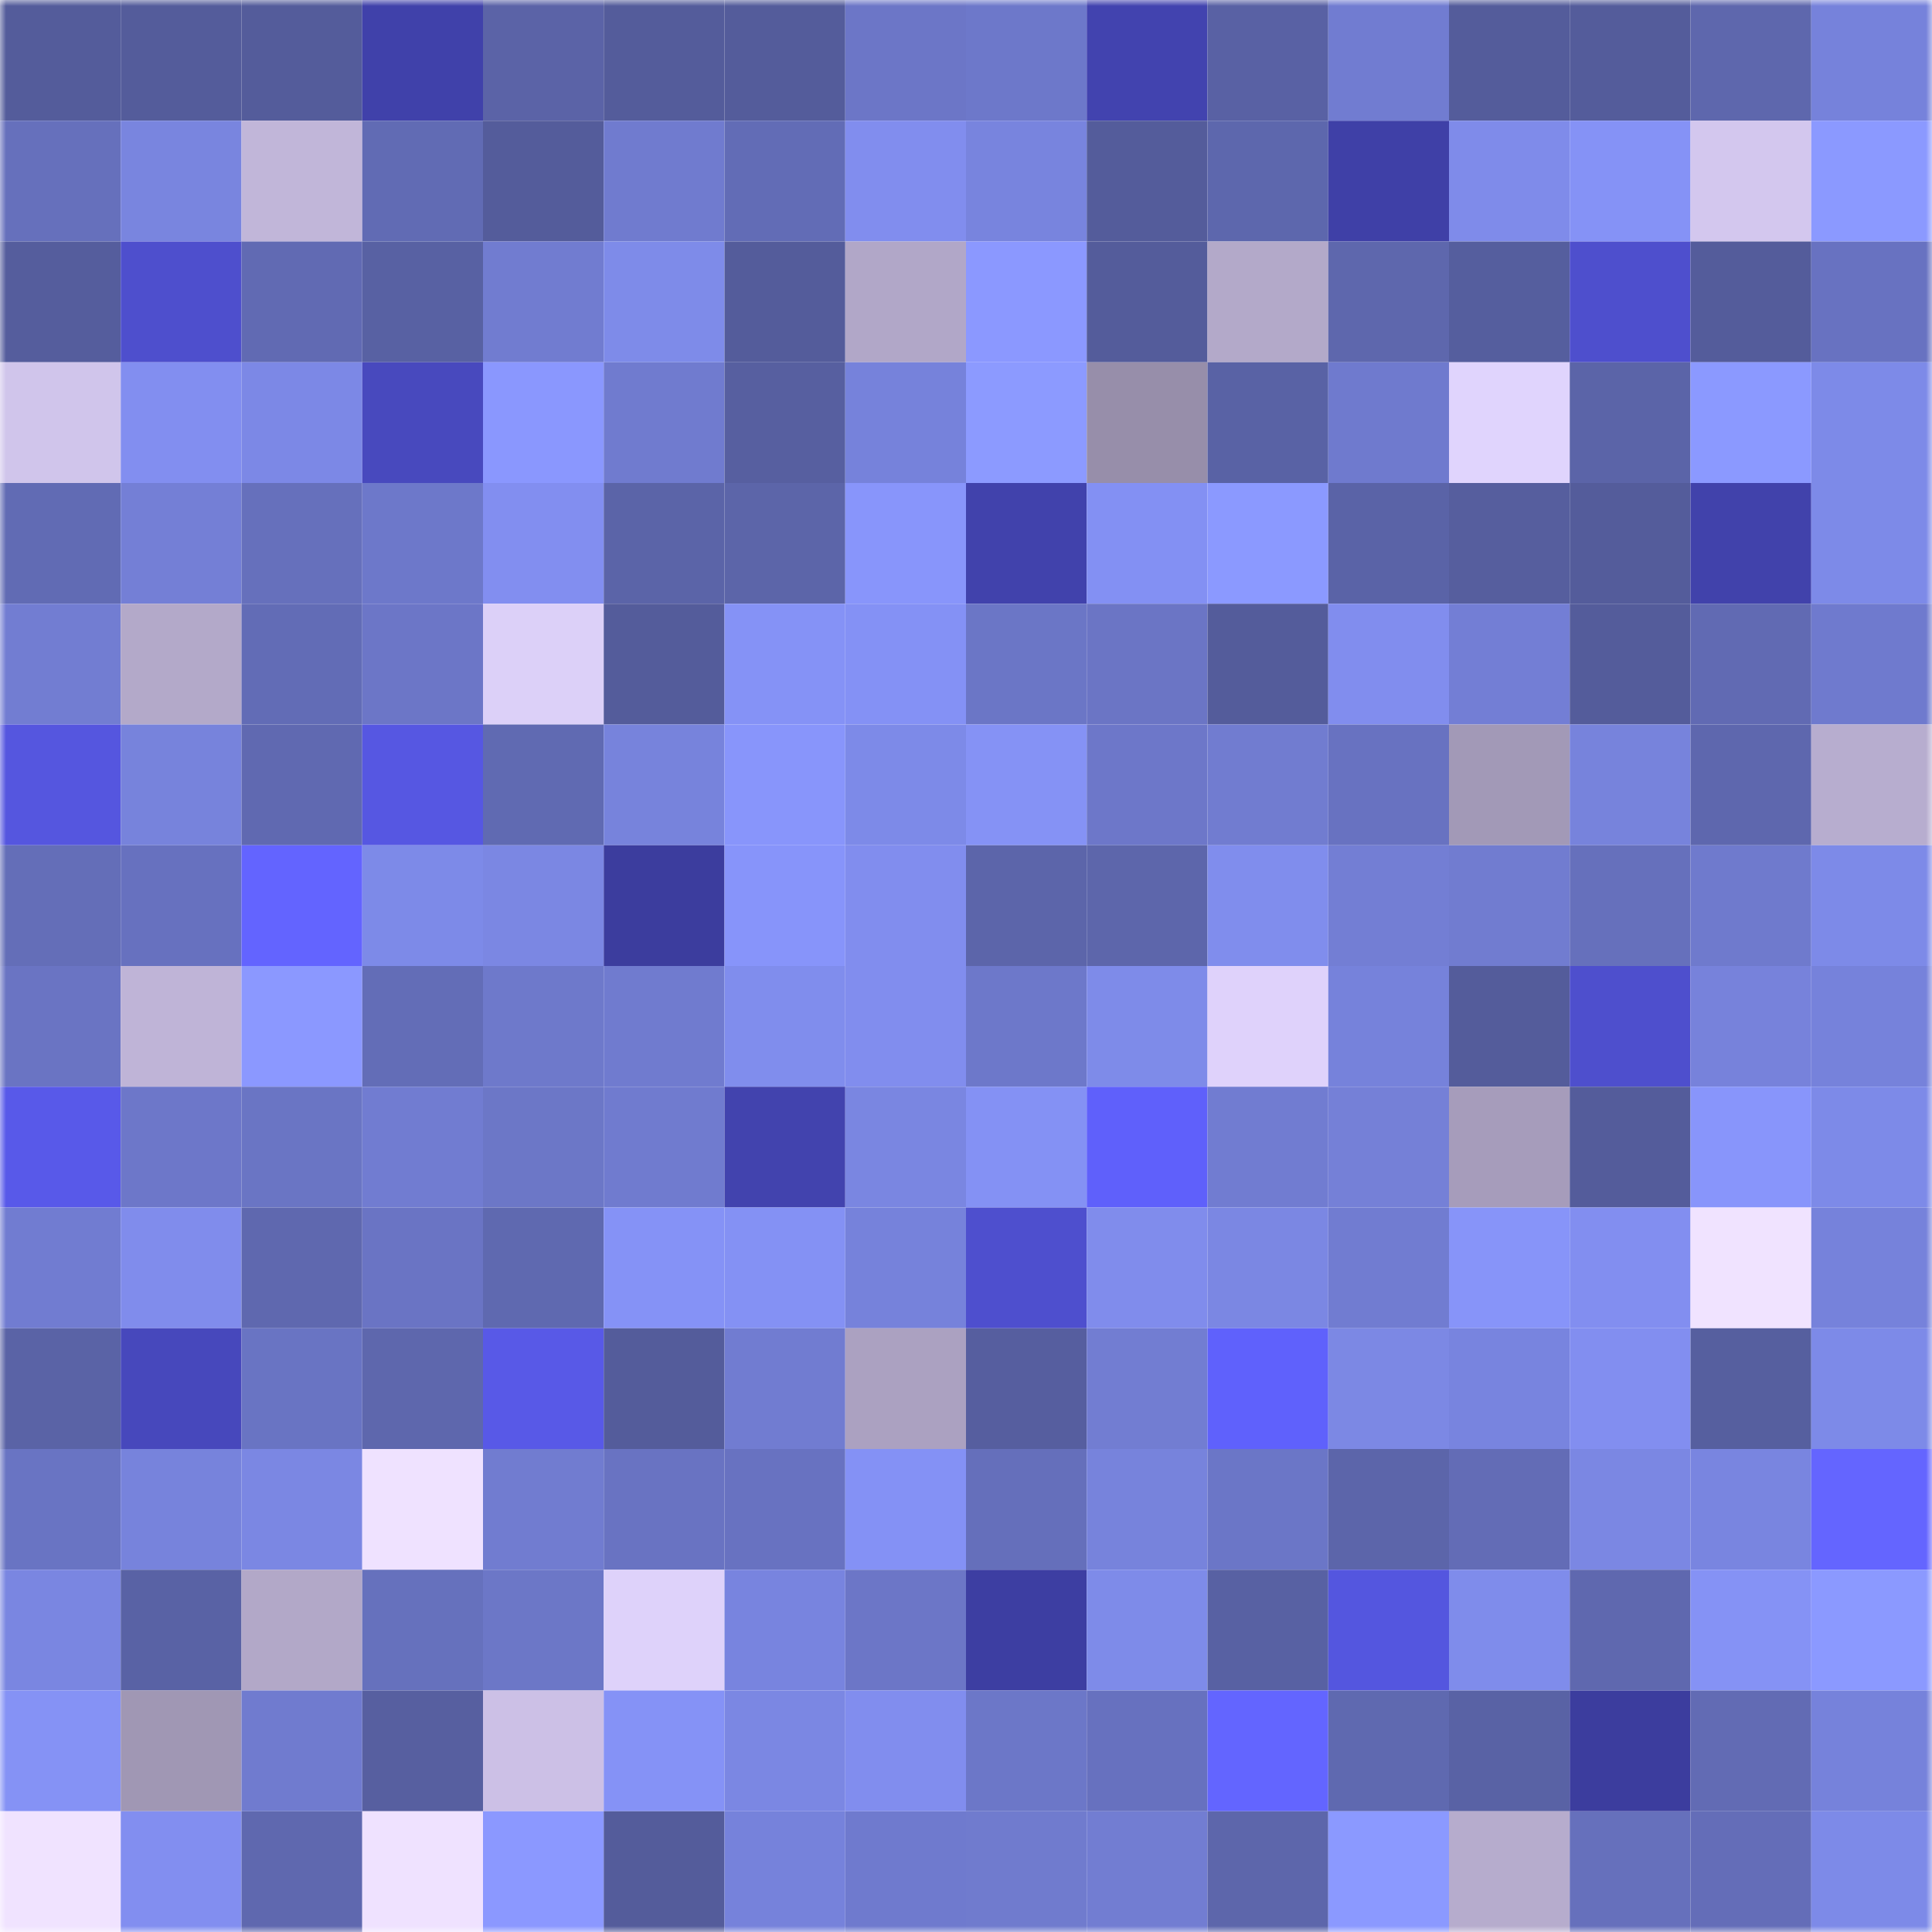 <svg viewBox="0 0 160 160" fill="none" role="img" xmlns="http://www.w3.org/2000/svg" width="240" height="240" name="ethereum%2C0x4049d923034964d2479719142ffc5926514b2c53"><mask id="757054662" mask-type="alpha" maskUnits="userSpaceOnUse" x="0" y="0" width="160" height="160"><rect width="160" height="160" fill="#FFFFFF"></rect></mask><g mask="url(#757054662)"><rect x="0" y="0" width="10" height="10" fill="#545c9b"></rect><rect x="10" y="0" width="10" height="10" fill="#545c9b"></rect><rect x="20" y="0" width="10" height="10" fill="#545c9b"></rect><rect x="30" y="0" width="10" height="10" fill="#4041aa"></rect><rect x="40" y="0" width="10" height="10" fill="#5b63a7"></rect><rect x="50" y="0" width="10" height="10" fill="#545c9b"></rect><rect x="60" y="0" width="10" height="10" fill="#545c9b"></rect><rect x="70" y="0" width="10" height="10" fill="#6c76c7"></rect><rect x="80" y="0" width="10" height="10" fill="#6d78ca"></rect><rect x="90" y="0" width="10" height="10" fill="#4243af"></rect><rect x="100" y="0" width="10" height="10" fill="#5961a4"></rect><rect x="110" y="0" width="10" height="10" fill="#717cd1"></rect><rect x="120" y="0" width="10" height="10" fill="#545c9b"></rect><rect x="130" y="0" width="10" height="10" fill="#545c9b"></rect><rect x="140" y="0" width="10" height="10" fill="#5e67ad"></rect><rect x="150" y="0" width="10" height="10" fill="#7682db"></rect><rect x="0" y="10" width="10" height="10" fill="#6670bc"></rect><rect x="10" y="10" width="10" height="10" fill="#7985df"></rect><rect x="20" y="10" width="10" height="10" fill="#c1b6d9"></rect><rect x="30" y="10" width="10" height="10" fill="#616bb4"></rect><rect x="40" y="10" width="10" height="10" fill="#545c9b"></rect><rect x="50" y="10" width="10" height="10" fill="#707bcf"></rect><rect x="60" y="10" width="10" height="10" fill="#626cb6"></rect><rect x="70" y="10" width="10" height="10" fill="#818dee"></rect><rect x="80" y="10" width="10" height="10" fill="#7884de"></rect><rect x="90" y="10" width="10" height="10" fill="#545c9b"></rect><rect x="100" y="10" width="10" height="10" fill="#5d67ad"></rect><rect x="110" y="10" width="10" height="10" fill="#3f40a7"></rect><rect x="120" y="10" width="10" height="10" fill="#7f8bea"></rect><rect x="130" y="10" width="10" height="10" fill="#8592f6"></rect><rect x="140" y="10" width="10" height="10" fill="#d3c7ee"></rect><rect x="150" y="10" width="10" height="10" fill="#8b99ff"></rect><rect x="0" y="20" width="10" height="10" fill="#555d9d"></rect><rect x="10" y="20" width="10" height="10" fill="#4e4fcd"></rect><rect x="20" y="20" width="10" height="10" fill="#616ab3"></rect><rect x="30" y="20" width="10" height="10" fill="#5861a3"></rect><rect x="40" y="20" width="10" height="10" fill="#717cd0"></rect><rect x="50" y="20" width="10" height="10" fill="#7e8be9"></rect><rect x="60" y="20" width="10" height="10" fill="#545c9b"></rect><rect x="70" y="20" width="10" height="10" fill="#b1a7c8"></rect><rect x="80" y="20" width="10" height="10" fill="#8b98ff"></rect><rect x="90" y="20" width="10" height="10" fill="#545c9b"></rect><rect x="100" y="20" width="10" height="10" fill="#b3a9c9"></rect><rect x="110" y="20" width="10" height="10" fill="#5e67ad"></rect><rect x="120" y="20" width="10" height="10" fill="#555e9e"></rect><rect x="130" y="20" width="10" height="10" fill="#4e4fcd"></rect><rect x="140" y="20" width="10" height="10" fill="#545c9b"></rect><rect x="150" y="20" width="10" height="10" fill="#6872c1"></rect><rect x="0" y="30" width="10" height="10" fill="#d0c5eb"></rect><rect x="10" y="30" width="10" height="10" fill="#828ef0"></rect><rect x="20" y="30" width="10" height="10" fill="#7c88e6"></rect><rect x="30" y="30" width="10" height="10" fill="#4849be"></rect><rect x="40" y="30" width="10" height="10" fill="#8a97fe"></rect><rect x="50" y="30" width="10" height="10" fill="#707bcf"></rect><rect x="60" y="30" width="10" height="10" fill="#575fa0"></rect><rect x="70" y="30" width="10" height="10" fill="#7682db"></rect><rect x="80" y="30" width="10" height="10" fill="#8c9aff"></rect><rect x="90" y="30" width="10" height="10" fill="#978eaa"></rect><rect x="100" y="30" width="10" height="10" fill="#5962a5"></rect><rect x="110" y="30" width="10" height="10" fill="#6f7ace"></rect><rect x="120" y="30" width="10" height="10" fill="#e0d4fd"></rect><rect x="130" y="30" width="10" height="10" fill="#5b64a8"></rect><rect x="140" y="30" width="10" height="10" fill="#8b99ff"></rect><rect x="150" y="30" width="10" height="10" fill="#7d8ae8"></rect><rect x="0" y="40" width="10" height="10" fill="#616bb4"></rect><rect x="10" y="40" width="10" height="10" fill="#747fd6"></rect><rect x="20" y="40" width="10" height="10" fill="#6670bc"></rect><rect x="30" y="40" width="10" height="10" fill="#6d78ca"></rect><rect x="40" y="40" width="10" height="10" fill="#828ef0"></rect><rect x="50" y="40" width="10" height="10" fill="#5b64a8"></rect><rect x="60" y="40" width="10" height="10" fill="#5c65a9"></rect><rect x="70" y="40" width="10" height="10" fill="#8895fb"></rect><rect x="80" y="40" width="10" height="10" fill="#4142ac"></rect><rect x="90" y="40" width="10" height="10" fill="#8390f3"></rect><rect x="100" y="40" width="10" height="10" fill="#8b99ff"></rect><rect x="110" y="40" width="10" height="10" fill="#5a63a7"></rect><rect x="120" y="40" width="10" height="10" fill="#565e9e"></rect><rect x="130" y="40" width="10" height="10" fill="#545c9b"></rect><rect x="140" y="40" width="10" height="10" fill="#4142ab"></rect><rect x="150" y="40" width="10" height="10" fill="#7d8ae8"></rect><rect x="0" y="50" width="10" height="10" fill="#727dd2"></rect><rect x="10" y="50" width="10" height="10" fill="#b3a9c9"></rect><rect x="20" y="50" width="10" height="10" fill="#626cb6"></rect><rect x="30" y="50" width="10" height="10" fill="#6c76c7"></rect><rect x="40" y="50" width="10" height="10" fill="#dcd0f8"></rect><rect x="50" y="50" width="10" height="10" fill="#545c9b"></rect><rect x="60" y="50" width="10" height="10" fill="#8592f6"></rect><rect x="70" y="50" width="10" height="10" fill="#8491f5"></rect><rect x="80" y="50" width="10" height="10" fill="#6b76c6"></rect><rect x="90" y="50" width="10" height="10" fill="#6b75c5"></rect><rect x="100" y="50" width="10" height="10" fill="#545c9b"></rect><rect x="110" y="50" width="10" height="10" fill="#818dee"></rect><rect x="120" y="50" width="10" height="10" fill="#737ed5"></rect><rect x="130" y="50" width="10" height="10" fill="#545c9b"></rect><rect x="140" y="50" width="10" height="10" fill="#616ab3"></rect><rect x="150" y="50" width="10" height="10" fill="#6f7ace"></rect><rect x="0" y="60" width="10" height="10" fill="#5556df"></rect><rect x="10" y="60" width="10" height="10" fill="#7783dc"></rect><rect x="20" y="60" width="10" height="10" fill="#6069b1"></rect><rect x="30" y="60" width="10" height="10" fill="#5657e2"></rect><rect x="40" y="60" width="10" height="10" fill="#606ab2"></rect><rect x="50" y="60" width="10" height="10" fill="#7783dc"></rect><rect x="60" y="60" width="10" height="10" fill="#8895fb"></rect><rect x="70" y="60" width="10" height="10" fill="#7d8ae8"></rect><rect x="80" y="60" width="10" height="10" fill="#8592f5"></rect><rect x="90" y="60" width="10" height="10" fill="#6d77c9"></rect><rect x="100" y="60" width="10" height="10" fill="#717cd0"></rect><rect x="110" y="60" width="10" height="10" fill="#6872c1"></rect><rect x="120" y="60" width="10" height="10" fill="#a299b7"></rect><rect x="130" y="60" width="10" height="10" fill="#7783dc"></rect><rect x="140" y="60" width="10" height="10" fill="#5e67ae"></rect><rect x="150" y="60" width="10" height="10" fill="#b7adcf"></rect><rect x="0" y="70" width="10" height="10" fill="#646eb8"></rect><rect x="10" y="70" width="10" height="10" fill="#6771bf"></rect><rect x="20" y="70" width="10" height="10" fill="#6364ff"></rect><rect x="30" y="70" width="10" height="10" fill="#7d8ae8"></rect><rect x="40" y="70" width="10" height="10" fill="#7b87e3"></rect><rect x="50" y="70" width="10" height="10" fill="#3c3d9e"></rect><rect x="60" y="70" width="10" height="10" fill="#8794fa"></rect><rect x="70" y="70" width="10" height="10" fill="#818dee"></rect><rect x="80" y="70" width="10" height="10" fill="#5c65aa"></rect><rect x="90" y="70" width="10" height="10" fill="#5d66ab"></rect><rect x="100" y="70" width="10" height="10" fill="#808ded"></rect><rect x="110" y="70" width="10" height="10" fill="#737ed4"></rect><rect x="120" y="70" width="10" height="10" fill="#717cd0"></rect><rect x="130" y="70" width="10" height="10" fill="#6670bc"></rect><rect x="140" y="70" width="10" height="10" fill="#6f7acd"></rect><rect x="150" y="70" width="10" height="10" fill="#7d8ae8"></rect><rect x="0" y="80" width="10" height="10" fill="#6a74c3"></rect><rect x="10" y="80" width="10" height="10" fill="#bfb4d7"></rect><rect x="20" y="80" width="10" height="10" fill="#8b98ff"></rect><rect x="30" y="80" width="10" height="10" fill="#636db7"></rect><rect x="40" y="80" width="10" height="10" fill="#6e79cb"></rect><rect x="50" y="80" width="10" height="10" fill="#707bcf"></rect><rect x="60" y="80" width="10" height="10" fill="#808ded"></rect><rect x="70" y="80" width="10" height="10" fill="#818dee"></rect><rect x="80" y="80" width="10" height="10" fill="#6d78ca"></rect><rect x="90" y="80" width="10" height="10" fill="#7e8be9"></rect><rect x="100" y="80" width="10" height="10" fill="#dfd2fb"></rect><rect x="110" y="80" width="10" height="10" fill="#7682db"></rect><rect x="120" y="80" width="10" height="10" fill="#545c9b"></rect><rect x="130" y="80" width="10" height="10" fill="#4e4fcd"></rect><rect x="140" y="80" width="10" height="10" fill="#7782db"></rect><rect x="150" y="80" width="10" height="10" fill="#7682db"></rect><rect x="0" y="90" width="10" height="10" fill="#5859e9"></rect><rect x="10" y="90" width="10" height="10" fill="#6d77c9"></rect><rect x="20" y="90" width="10" height="10" fill="#6a75c4"></rect><rect x="30" y="90" width="10" height="10" fill="#717cd1"></rect><rect x="40" y="90" width="10" height="10" fill="#6c77c7"></rect><rect x="50" y="90" width="10" height="10" fill="#707bcf"></rect><rect x="60" y="90" width="10" height="10" fill="#4243ae"></rect><rect x="70" y="90" width="10" height="10" fill="#7a86e1"></rect><rect x="80" y="90" width="10" height="10" fill="#8491f4"></rect><rect x="90" y="90" width="10" height="10" fill="#5f60fb"></rect><rect x="100" y="90" width="10" height="10" fill="#717cd1"></rect><rect x="110" y="90" width="10" height="10" fill="#7580d7"></rect><rect x="120" y="90" width="10" height="10" fill="#a69cbb"></rect><rect x="130" y="90" width="10" height="10" fill="#545c9b"></rect><rect x="140" y="90" width="10" height="10" fill="#8895fb"></rect><rect x="150" y="90" width="10" height="10" fill="#7d8ae8"></rect><rect x="0" y="100" width="10" height="10" fill="#717cd1"></rect><rect x="10" y="100" width="10" height="10" fill="#808cec"></rect><rect x="20" y="100" width="10" height="10" fill="#5f68af"></rect><rect x="30" y="100" width="10" height="10" fill="#6a74c4"></rect><rect x="40" y="100" width="10" height="10" fill="#5f69b0"></rect><rect x="50" y="100" width="10" height="10" fill="#8592f6"></rect><rect x="60" y="100" width="10" height="10" fill="#8491f4"></rect><rect x="70" y="100" width="10" height="10" fill="#7682db"></rect><rect x="80" y="100" width="10" height="10" fill="#4e4fce"></rect><rect x="90" y="100" width="10" height="10" fill="#808cec"></rect><rect x="100" y="100" width="10" height="10" fill="#7b87e3"></rect><rect x="110" y="100" width="10" height="10" fill="#717cd1"></rect><rect x="120" y="100" width="10" height="10" fill="#8794f9"></rect><rect x="130" y="100" width="10" height="10" fill="#828ef0"></rect><rect x="140" y="100" width="10" height="10" fill="#f0e3ff"></rect><rect x="150" y="100" width="10" height="10" fill="#7682db"></rect><rect x="0" y="110" width="10" height="10" fill="#5a63a6"></rect><rect x="10" y="110" width="10" height="10" fill="#4748bc"></rect><rect x="20" y="110" width="10" height="10" fill="#6974c3"></rect><rect x="30" y="110" width="10" height="10" fill="#5e67ad"></rect><rect x="40" y="110" width="10" height="10" fill="#5859e7"></rect><rect x="50" y="110" width="10" height="10" fill="#545c9b"></rect><rect x="60" y="110" width="10" height="10" fill="#717cd1"></rect><rect x="70" y="110" width="10" height="10" fill="#aba1c1"></rect><rect x="80" y="110" width="10" height="10" fill="#565e9f"></rect><rect x="90" y="110" width="10" height="10" fill="#727dd2"></rect><rect x="100" y="110" width="10" height="10" fill="#5f61fc"></rect><rect x="110" y="110" width="10" height="10" fill="#7c88e4"></rect><rect x="120" y="110" width="10" height="10" fill="#7884df"></rect><rect x="130" y="110" width="10" height="10" fill="#828ef0"></rect><rect x="140" y="110" width="10" height="10" fill="#565f9f"></rect><rect x="150" y="110" width="10" height="10" fill="#7d8ae8"></rect><rect x="0" y="120" width="10" height="10" fill="#6974c3"></rect><rect x="10" y="120" width="10" height="10" fill="#7783dc"></rect><rect x="20" y="120" width="10" height="10" fill="#7b87e3"></rect><rect x="30" y="120" width="10" height="10" fill="#efe2ff"></rect><rect x="40" y="120" width="10" height="10" fill="#717cd0"></rect><rect x="50" y="120" width="10" height="10" fill="#6973c2"></rect><rect x="60" y="120" width="10" height="10" fill="#6872c1"></rect><rect x="70" y="120" width="10" height="10" fill="#8491f5"></rect><rect x="80" y="120" width="10" height="10" fill="#656fbb"></rect><rect x="90" y="120" width="10" height="10" fill="#7783dc"></rect><rect x="100" y="120" width="10" height="10" fill="#6b76c7"></rect><rect x="110" y="120" width="10" height="10" fill="#5c65aa"></rect><rect x="120" y="120" width="10" height="10" fill="#636cb6"></rect><rect x="130" y="120" width="10" height="10" fill="#7b87e3"></rect><rect x="140" y="120" width="10" height="10" fill="#7985e0"></rect><rect x="150" y="120" width="10" height="10" fill="#6465ff"></rect><rect x="0" y="130" width="10" height="10" fill="#7a86e1"></rect><rect x="10" y="130" width="10" height="10" fill="#5962a5"></rect><rect x="20" y="130" width="10" height="10" fill="#b2a8c8"></rect><rect x="30" y="130" width="10" height="10" fill="#6671bd"></rect><rect x="40" y="130" width="10" height="10" fill="#6c77c7"></rect><rect x="50" y="130" width="10" height="10" fill="#ded2fa"></rect><rect x="60" y="130" width="10" height="10" fill="#7884df"></rect><rect x="70" y="130" width="10" height="10" fill="#6c76c7"></rect><rect x="80" y="130" width="10" height="10" fill="#3d3ea2"></rect><rect x="90" y="130" width="10" height="10" fill="#7e8be9"></rect><rect x="100" y="130" width="10" height="10" fill="#5861a3"></rect><rect x="110" y="130" width="10" height="10" fill="#5456df"></rect><rect x="120" y="130" width="10" height="10" fill="#7f8ceb"></rect><rect x="130" y="130" width="10" height="10" fill="#5f68af"></rect><rect x="140" y="130" width="10" height="10" fill="#8592f5"></rect><rect x="150" y="130" width="10" height="10" fill="#8b99ff"></rect><rect x="0" y="140" width="10" height="10" fill="#8592f5"></rect><rect x="10" y="140" width="10" height="10" fill="#a097b4"></rect><rect x="20" y="140" width="10" height="10" fill="#707bcf"></rect><rect x="30" y="140" width="10" height="10" fill="#575fa0"></rect><rect x="40" y="140" width="10" height="10" fill="#ccc0e6"></rect><rect x="50" y="140" width="10" height="10" fill="#8592f6"></rect><rect x="60" y="140" width="10" height="10" fill="#7b87e3"></rect><rect x="70" y="140" width="10" height="10" fill="#818dee"></rect><rect x="80" y="140" width="10" height="10" fill="#6c77c8"></rect><rect x="90" y="140" width="10" height="10" fill="#6771bf"></rect><rect x="100" y="140" width="10" height="10" fill="#6365ff"></rect><rect x="110" y="140" width="10" height="10" fill="#5f69b0"></rect><rect x="120" y="140" width="10" height="10" fill="#5962a5"></rect><rect x="130" y="140" width="10" height="10" fill="#3c3d9e"></rect><rect x="140" y="140" width="10" height="10" fill="#626bb4"></rect><rect x="150" y="140" width="10" height="10" fill="#7682db"></rect><rect x="0" y="150" width="10" height="10" fill="#f0e3ff"></rect><rect x="10" y="150" width="10" height="10" fill="#828ef0"></rect><rect x="20" y="150" width="10" height="10" fill="#5f68af"></rect><rect x="30" y="150" width="10" height="10" fill="#efe2ff"></rect><rect x="40" y="150" width="10" height="10" fill="#8b98ff"></rect><rect x="50" y="150" width="10" height="10" fill="#545c9b"></rect><rect x="60" y="150" width="10" height="10" fill="#7682db"></rect><rect x="70" y="150" width="10" height="10" fill="#6f7ace"></rect><rect x="80" y="150" width="10" height="10" fill="#707bce"></rect><rect x="90" y="150" width="10" height="10" fill="#727dd2"></rect><rect x="100" y="150" width="10" height="10" fill="#5d66ab"></rect><rect x="110" y="150" width="10" height="10" fill="#8b99ff"></rect><rect x="120" y="150" width="10" height="10" fill="#b6accd"></rect><rect x="130" y="150" width="10" height="10" fill="#6670bc"></rect><rect x="140" y="150" width="10" height="10" fill="#646db8"></rect><rect x="150" y="150" width="10" height="10" fill="#7d8ae8"></rect></g></svg>